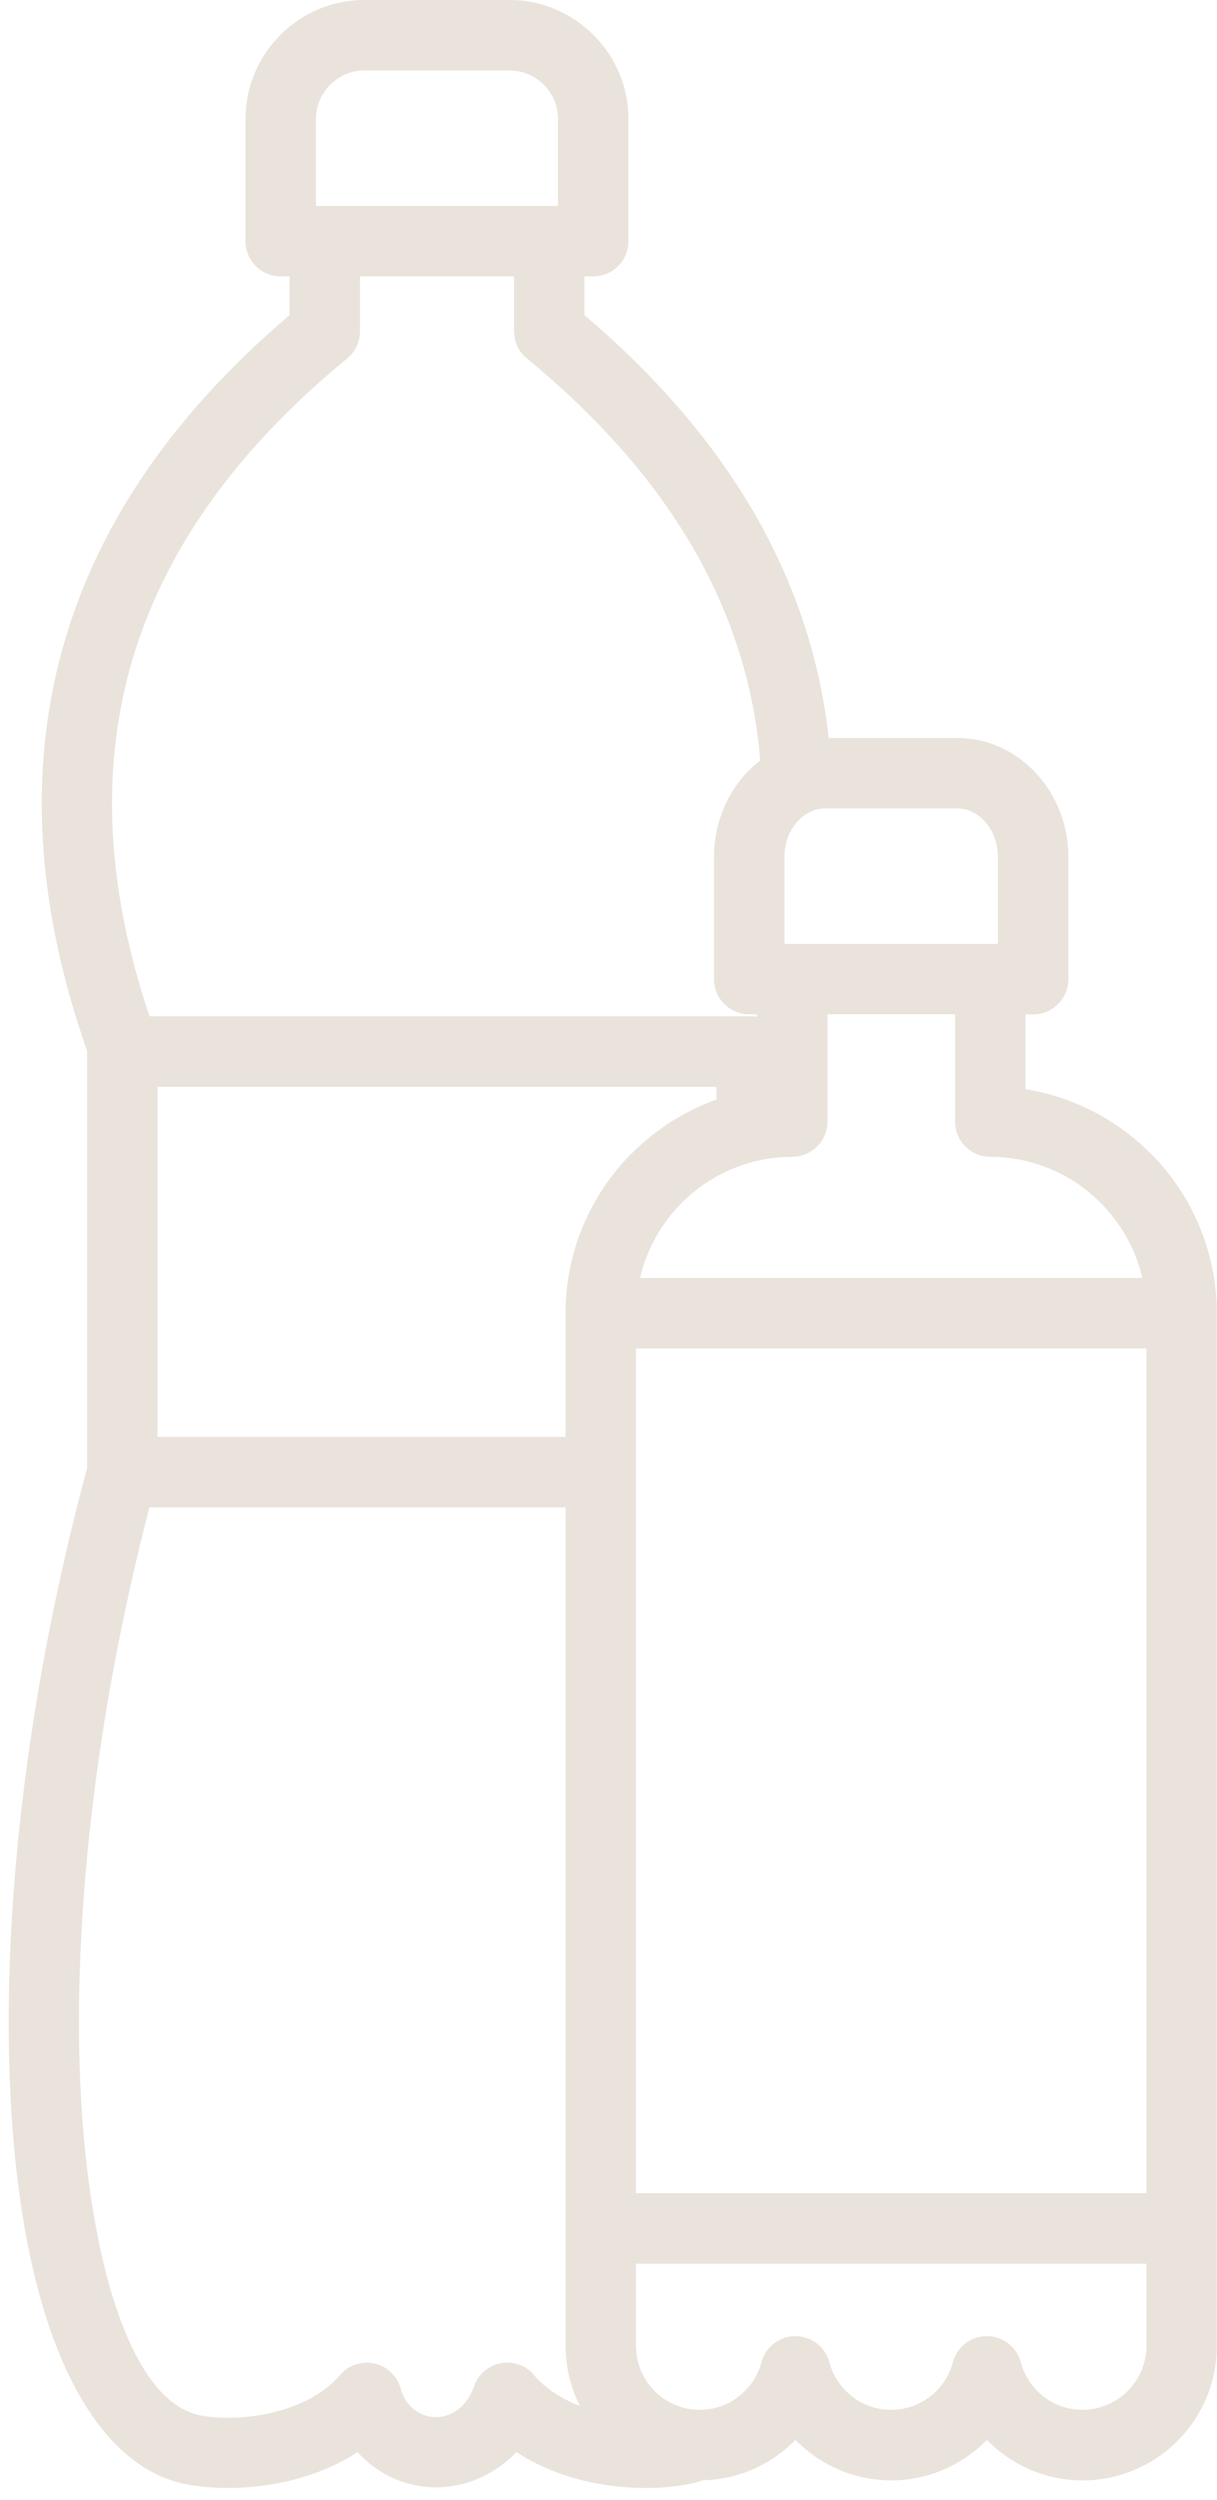 <?xml version="1.0" encoding="UTF-8" standalone="no"?><svg xmlns="http://www.w3.org/2000/svg" xmlns:xlink="http://www.w3.org/1999/xlink" fill="#e9e3db" height="401.9" preserveAspectRatio="xMidYMid meet" version="1" viewBox="-1.4 0.0 195.8 401.9" width="195.8" zoomAndPan="magnify"><g id="change1_1"><path d="M183.67,185.38l-0.35-0.32c-5.3-5.16-12.14-8.74-19.74-9.94v-12.03h1.24c3.13,0,5.67-2.54,5.67-5.66v-19.66 c0-5.15-1.94-9.86-5.07-13.31c-3.25-3.58-7.79-5.81-12.81-5.81h-20.68C129.09,93.17,116,70.51,92.63,50.67v-6.23h1.41 c3.13,0,5.67-2.54,5.67-5.66V19.12c0-5.25-2.15-10.02-5.61-13.48l-0.02-0.02C90.61,2.15,85.84,0,80.59,0H57.22h0 c-5.26,0-10.05,2.15-13.51,5.61c-3.46,3.46-5.61,8.24-5.61,13.51v19.66c0,3.13,2.54,5.66,5.67,5.66h1.42v6.23 C26.32,66.69,14.14,84.56,8.66,104.28c-5.53,19.89-4.2,41.47,3.96,64.71c0,0.03,0,0.05,0,0.07v66.93 C9.92,246,7.67,255.96,5.84,265.77c-6.34,33.99-7.29,64.93-3.96,88.13c3.58,24.97,12.47,41.71,25.38,45.21 c0.41,0.11,0.92,0.23,1.55,0.34c4.9,0.91,11.9,0.82,18.52-1.18c3.05-0.92,6.05-2.24,8.79-4.03c7.06,7.68,18.39,7.43,25.57,0 c2.75,1.8,5.75,3.12,8.8,4.04c6.62,1.99,13.62,2.09,18.52,1.18c0.7-0.13,1.34-0.29,1.94-0.46c0.23-0.07,0.47-0.15,0.71-0.23 c4.73-0.1,9.12-1.75,12.66-4.48c0.8-0.62,1.56-1.29,2.26-2.01c0.71,0.72,1.46,1.39,2.26,2.01c3.66,2.82,8.22,4.5,13.14,4.5 c4.92,0,9.48-1.68,13.13-4.5c0.8-0.62,1.56-1.29,2.26-2.01c0.71,0.72,1.46,1.39,2.26,2.01c3.66,2.82,8.22,4.5,13.14,4.5 c5.94,0,11.35-2.43,15.26-6.34c3.91-3.91,6.34-9.31,6.34-15.25V211.13C194.37,201.1,190.27,191.98,183.67,185.38z M113.87,176.78 c-5.14,1.84-9.77,4.8-13.56,8.59h-0.02c-6.59,6.59-10.69,15.69-10.7,25.71c0,0.02,0,0.03,0,0.05v19.89H23.94v-56.29h89.93V176.78z M100.91,236.68V216.8h82.13v135.8h-82.13V236.68z M175.39,193.1l0.27,0.28c3.27,3.27,5.65,7.44,6.73,12.08h-80.81 c1.08-4.64,3.45-8.81,6.72-12.09c4.56-4.55,10.84-7.38,17.76-7.38c3.13,0,5.67-2.54,5.67-5.66v-17.26h20.53v17.26 c0,3.13,2.54,5.66,5.67,5.66C164.69,186,170.87,188.71,175.39,193.1z M152.59,129.97c1.7,0,3.28,0.8,4.45,2.09 c1.3,1.43,2.11,3.44,2.11,5.7v14h-1.24h-31.86h-1.24v-14c0-2.25,0.81-4.27,2.11-5.7c1.17-1.29,2.75-2.09,4.45-2.09H152.59 L152.59,129.97z M49.43,19.12c0-2.13,0.88-4.08,2.29-5.5c1.41-1.41,3.36-2.29,5.49-2.29h23.37c2.15,0,4.1,0.88,5.51,2.28 c1.4,1.41,2.28,3.36,2.28,5.51v14H49.43V19.12z M19.55,107.29c5.05-18.14,16.68-34.7,34.89-49.64c1.36-1.12,2.06-2.73,2.06-4.36 h0.02v-8.85H81.3v8.85h0.02c0,1.63,0.7,3.24,2.06,4.36c23.05,18.92,35.56,40.47,37.53,64.62c-0.84,0.65-1.64,1.37-2.37,2.17 c-3.13,3.44-5.07,8.16-5.07,13.31v19.66c0,3.13,2.54,5.66,5.67,5.66h1.24v0.39c-0.28-0.04-0.56-0.07-0.84-0.07H22.65 C15.83,143.09,14.8,124.38,19.55,107.29z M84.76,382.14c-1.03-1.39-2.68-2.29-4.55-2.29c-2.55,0-4.7,1.68-5.41,4 c-2.46,6.65-10.15,5.98-11.72,0.21c-0.8-3.02-3.91-4.81-6.93-4.01c-1.25,0.33-2.29,1.06-3.03,2.02c-2.36,2.62-5.61,4.33-9.02,5.36 c-4.83,1.46-9.82,1.55-13.25,0.91l-0.66-0.16c-8.17-2.21-14.18-15.53-17.1-35.87c-3.17-22.11-2.24-51.76,3.87-84.5 c1.54-8.23,3.42-16.74,5.68-25.45h66.95v115.92v18.91c0,0.1,0.01,0.21,0.01,0.31c0,0.29,0.01,0.58,0.03,0.86 c0.01,0.17,0.03,0.35,0.04,0.52c0.02,0.22,0.03,0.44,0.06,0.66c0.02,0.18,0.05,0.36,0.07,0.55c0.03,0.21,0.06,0.41,0.09,0.62 c0.03,0.18,0.06,0.37,0.1,0.55c0.04,0.2,0.08,0.4,0.13,0.6c0.04,0.18,0.08,0.36,0.13,0.54c0.05,0.2,0.1,0.39,0.16,0.59 c0.05,0.18,0.1,0.35,0.15,0.53c0.06,0.2,0.13,0.4,0.2,0.6c0.11,0.32,0.22,0.63,0.35,0.94c0.07,0.18,0.14,0.36,0.21,0.53 c0.08,0.2,0.18,0.39,0.26,0.58c0.07,0.15,0.13,0.29,0.2,0.44c0.03,0.07,0.06,0.13,0.09,0.2C89.17,385.75,86.67,384.24,84.76,382.14z M180.02,384.42c-1.86,1.86-4.43,3.02-7.25,3.02c-2.36,0-4.52-0.79-6.23-2.11c-1.78-1.37-3.11-3.31-3.7-5.52 c-0.5-1.9-1.99-3.49-4.03-4.03c-3.02-0.79-6.11,1.01-6.9,4.03c-0.59,2.21-1.92,4.15-3.7,5.52c-1.72,1.32-3.88,2.11-6.24,2.11 c-2.35,0-4.52-0.79-6.23-2.11c-1.78-1.37-3.11-3.31-3.7-5.52c-0.5-1.9-1.99-3.49-4.03-4.03c-3.02-0.79-6.11,1.01-6.9,4.03 c-0.59,2.21-1.92,4.14-3.7,5.52c-1.72,1.32-3.88,2.11-6.24,2.11c-1.38,0-2.7-0.28-3.9-0.77c-0.04-0.02-0.08-0.03-0.12-0.05 c-0.22-0.09-0.43-0.2-0.65-0.31c-0.1-0.05-0.2-0.1-0.29-0.15c-0.15-0.09-0.3-0.18-0.45-0.27c-0.14-0.09-0.28-0.17-0.41-0.26 c-0.11-0.08-0.22-0.16-0.32-0.24c-0.16-0.12-0.31-0.23-0.46-0.36c-0.1-0.09-0.2-0.18-0.3-0.27c-0.14-0.13-0.28-0.26-0.42-0.39 c-0.11-0.11-0.21-0.23-0.31-0.35c-0.11-0.13-0.23-0.25-0.33-0.38c-0.1-0.12-0.18-0.24-0.27-0.36c-0.1-0.14-0.21-0.28-0.31-0.42 c-0.08-0.12-0.15-0.25-0.23-0.38c-0.09-0.15-0.19-0.3-0.27-0.46c-0.07-0.13-0.13-0.26-0.19-0.39c-0.08-0.16-0.16-0.33-0.23-0.49 c-0.06-0.14-0.1-0.28-0.15-0.42c-0.06-0.17-0.13-0.34-0.18-0.51c-0.05-0.15-0.08-0.3-0.12-0.45c-0.04-0.17-0.09-0.34-0.13-0.52 c-0.03-0.16-0.05-0.33-0.08-0.5c-0.03-0.17-0.06-0.34-0.08-0.51c-0.02-0.2-0.02-0.41-0.03-0.61c-0.01-0.14-0.02-0.28-0.02-0.42 v-13.25h82.13v13.25C183.04,379.99,181.88,382.56,180.02,384.42z"/></g></svg>